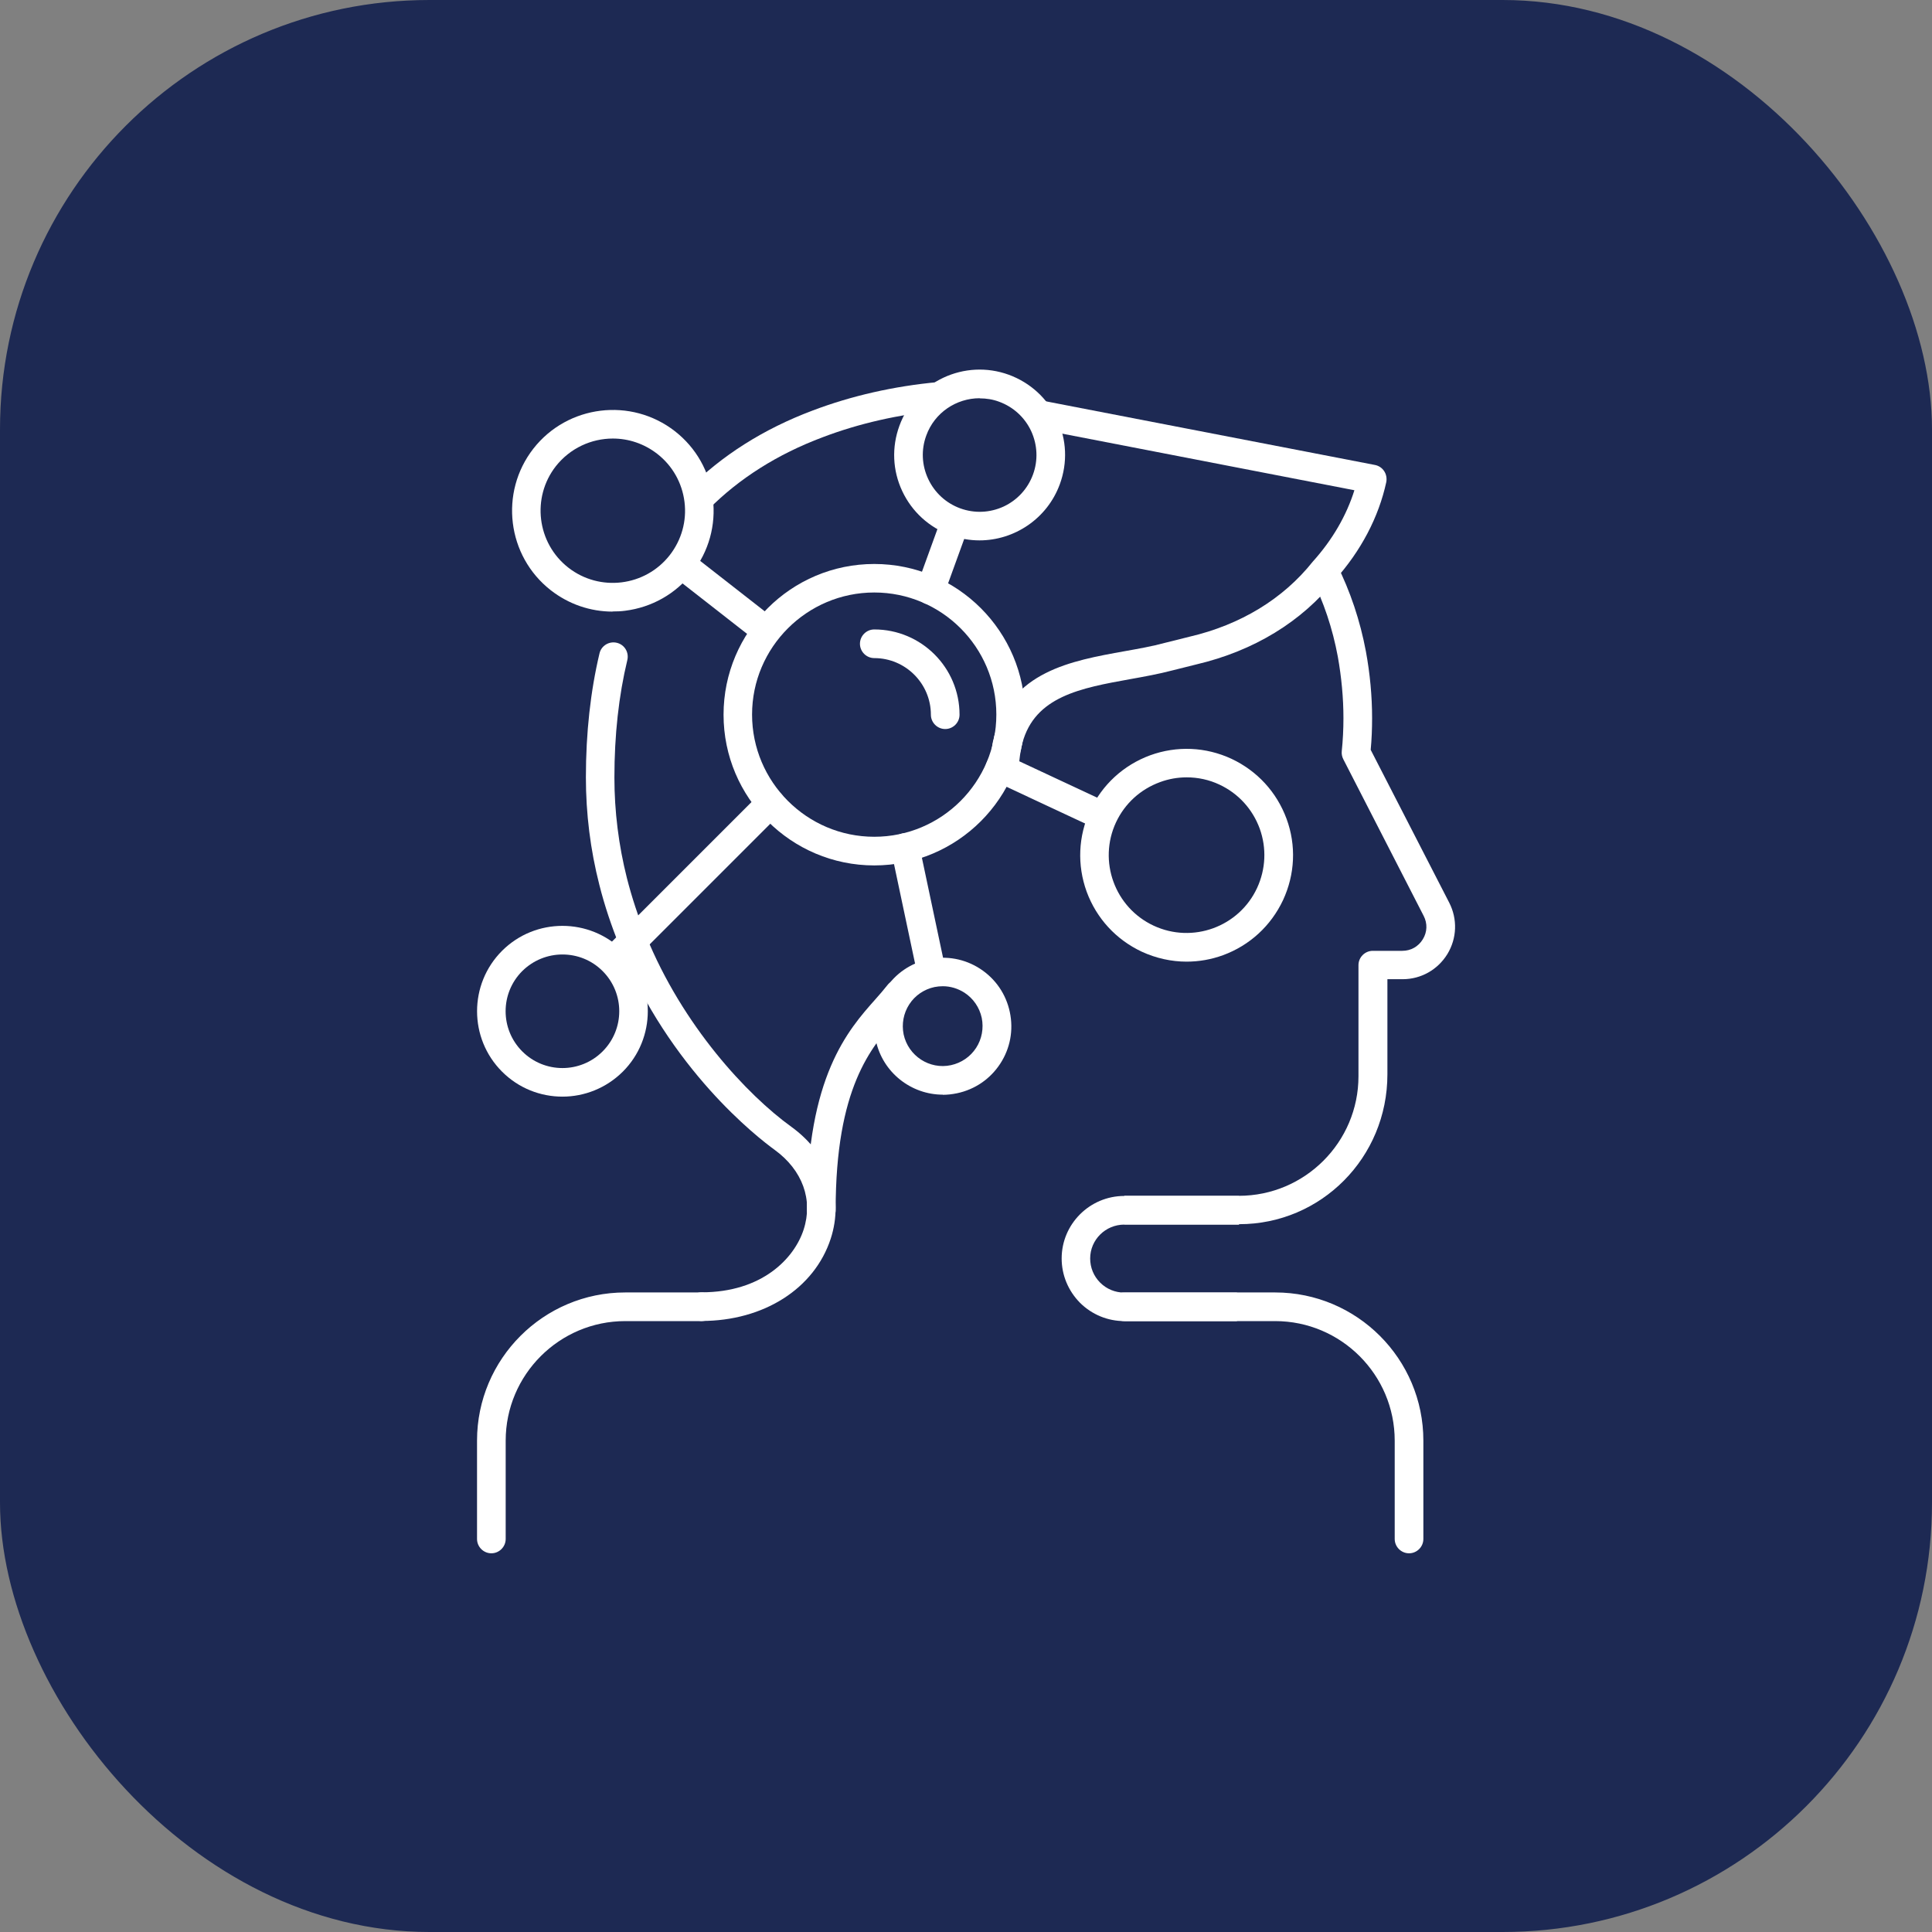 <?xml version="1.0" encoding="UTF-8"?>
<svg id="Layer_2" data-name="Layer 2" xmlns="http://www.w3.org/2000/svg" xmlns:xlink="http://www.w3.org/1999/xlink" viewBox="0 0 137.54 137.54">
  <rect x="0" y="0" width="137.54" height="137.54" fill="#808080" stroke="none"/>
  <defs>
    <style>
      .cls-1 {
        fill: #fff;
      }

      .cls-1, .cls-2 {
        stroke-width: 0px;
      }

      .cls-2 {
        fill: url(#radial-gradient);
      }
    </style>
    <radialGradient id="radial-gradient" cx="68.77" cy="68.77" fx="68.77" fy="68.77" r="68.77" gradientUnits="userSpaceOnUse">
      <stop offset="0" stop-color="#1d2953"/>
      <stop offset=".14" stop-color="#1d2953"/>
      <stop offset="1" stop-color="#1d2953"/>
    </radialGradient>
  </defs>
  <g id="Layer_1-2" data-name="Layer 1">
    <rect class="cls-2" width="137.54" height="137.54" rx="30.57" ry="30.57"/>
    <g>
      <path class="cls-1" d="m34.98,110.58c-.56,0-1.02-.46-1.02-1.02v-7c0-5.82,4.73-10.55,10.55-10.55h5.44c.56,0,1.02.46,1.02,1.02s-.46,1.02-1.02,1.02h-5.44c-4.69,0-8.51,3.82-8.51,8.51v7c0,.56-.46,1.02-1.02,1.02Z"/>
      <path class="cls-1" d="m100.31,110.58c-.56,0-1.02-.46-1.02-1.02v-7c0-4.69-3.82-8.51-8.51-8.51h-10.74c-.56,0-1.02-.46-1.02-1.02s.46-1.02,1.02-1.02h10.74c5.82,0,10.55,4.73,10.55,10.55v7c0,.56-.46,1.02-1.02,1.02Z"/>
      <path class="cls-1" d="m88.07,94.05h-8.02c-1.19,0-2.31-.46-3.16-1.3-.84-.85-1.31-1.97-1.31-3.16,0-2.45,2-4.45,4.46-4.45h8.16v2.04h-8.16c-1.34,0-2.43,1.08-2.43,2.41,0,.65.25,1.26.71,1.72.46.46,1.07.71,1.72.71h8.02v2.04Z"/>
      <path class="cls-1" d="m88.2,87.17h-8.16v-2.04h8.16c4.69,0,8.51-3.82,8.51-8.51v-7.91c0-.56.46-1.02,1.02-1.02h2.1c.61,0,1.14-.3,1.46-.82.32-.52.34-1.13.06-1.67l-5.72-11.15c-.09-.18-.13-.37-.11-.57.08-.77.12-1.56.12-2.35,0-1.45-.14-2.92-.4-4.38-.37-2-1.01-3.91-1.9-5.68l1.82-.91c.97,1.94,1.67,4.03,2.08,6.22.29,1.58.44,3.17.44,4.75,0,.75-.03,1.51-.1,2.25l5.59,10.88c.6,1.17.55,2.54-.13,3.66-.69,1.12-1.88,1.79-3.19,1.79h-1.08v6.77c0,5.94-4.73,10.67-10.55,10.67Z"/>
      <path class="cls-1" d="m50.44,36.27l-1.45-1.44c2.4-2.41,5.37-4.29,8.85-5.6,2.77-1.05,5.79-1.74,8.95-2.03l.11,1.01v1.02c-2.9.27-5.74.91-8.34,1.9-3.2,1.2-5.94,2.93-8.12,5.13Z"/>
      <path class="cls-1" d="m72.51,55.06h-2.04v-.23c.01-.67.08-1.27.18-1.81,0,0,0,0,0-.01,0-.03,0-.05.01-.08.03-.16.06-.29.1-.42v-.04c1.2-4.66,5.5-5.43,9.3-6.11,1.01-.18,1.97-.35,2.85-.59l1.76-.44c3.65-.85,6.68-2.7,8.78-5.34,1.41-1.56,2.41-3.3,2.97-5.09l-22.72-4.4.39-2,23.79,4.6c.27.05.51.21.66.44.15.23.2.51.15.78-.54,2.5-1.81,4.91-3.67,6.98-2.34,2.95-5.76,5.04-9.85,6l-1.72.43c-.95.25-1.99.44-3,.62-3.49.63-6.78,1.22-7.67,4.56,0,.05-.02.09-.03.14-.02.05-.03.11-.04.17,0,.07-.02.14-.04.21-.08.42-.13.9-.14,1.42v.21Z"/>
      <path class="cls-1" d="m49.95,94.04c-.56,0-1.02-.46-1.02-1.02s.46-1.02,1.02-1.02c4.29,0,6.59-2.4,7.26-4.46.69-2.12-.08-4.24-2.06-5.68-1.21-.88-7.47-5.71-11.04-14.51-.58-1.42-1.07-2.88-1.44-4.35-.64-2.5-.96-5.08-.96-7.66,0-3.17.33-6.14.97-8.83.13-.55.69-.88,1.23-.75.55.13.88.68.75,1.23-.61,2.53-.92,5.34-.92,8.36,0,2.41.3,4.82.89,7.16.35,1.37.8,2.75,1.35,4.08,2.61,6.43,7.21,11.36,10.36,13.63,2.69,1.95,3.76,5,2.8,7.96-1.16,3.56-4.77,5.86-9.2,5.86Z"/>
      <path class="cls-1" d="m58.46,87.16c-.56,0-1.02-.46-1.02-1.02,0-9.49,2.93-12.81,4.88-15,.31-.35.59-.67.84-.99.34-.45.98-.53,1.43-.19.45.34.53.98.19,1.43-.27.36-.59.71-.93,1.1-1.84,2.08-4.36,4.93-4.36,13.65,0,.56-.46,1.02-1.02,1.02Z"/>
      <path class="cls-1" d="m62.24,61.61c-5.92,0-10.73-4.81-10.73-10.73s4.81-10.73,10.73-10.73,10.73,4.81,10.73,10.73-4.81,10.73-10.73,10.73Zm0-19.43c-4.79,0-8.7,3.9-8.7,8.69s3.9,8.7,8.7,8.7,8.69-3.9,8.69-8.7-3.9-8.69-8.69-8.69Z"/>
      <path class="cls-1" d="m43.61,43.54c-1.59,0-3.13-.53-4.4-1.52-3.12-2.44-3.67-6.96-1.24-10.08,2.44-3.12,6.96-3.67,10.08-1.24,1.51,1.18,2.47,2.88,2.7,4.78.23,1.9-.29,3.78-1.47,5.29s-2.88,2.47-4.78,2.71c-.3.04-.6.05-.89.05Zm.02-12.32c-1.53,0-3.04.68-4.06,1.97-1.74,2.23-1.35,5.47.89,7.22,2.23,1.74,5.47,1.35,7.22-.89.84-1.08,1.22-2.43,1.05-3.79-.17-1.36-.86-2.58-1.94-3.42-.94-.73-2.05-1.09-3.16-1.09Z"/>
      <path class="cls-1" d="m69.73,38.47c-.69,0-1.39-.12-2.07-.37-1.52-.56-2.74-1.67-3.43-3.14-.69-1.47-.76-3.12-.2-4.65h0c1.15-3.15,4.64-4.78,7.79-3.63,1.52.56,2.74,1.67,3.43,3.14.69,1.47.76,3.12.2,4.65-.9,2.46-3.24,4-5.72,4Zm.01-10.12c-1.65,0-3.21,1.02-3.8,2.66h0c-.37,1.01-.32,2.11.14,3.09.46.98,1.27,1.72,2.28,2.09,1.02.37,2.11.32,3.09-.13.98-.46,1.72-1.27,2.09-2.28.37-1.01.32-2.11-.13-3.09-.46-.98-1.27-1.72-2.28-2.09-.45-.17-.92-.24-1.38-.24Z"/>
      <path class="cls-1" d="m66.24,43.04c-.12,0-.23-.02-.35-.06-.53-.19-.8-.78-.61-1.3l1.72-4.74c.19-.53.77-.8,1.3-.61.53.19.8.78.61,1.3l-1.72,4.74c-.15.41-.54.67-.96.67Z"/>
      <path class="cls-1" d="m40.04,78.07c-1.56,0-3.11-.59-4.3-1.78-2.37-2.37-2.37-6.23,0-8.6s6.23-2.37,8.6,0c2.37,2.37,2.37,6.23,0,8.6h0c-1.19,1.18-2.74,1.78-4.3,1.78Zm0-10.12c-1.04,0-2.07.4-2.86,1.18-1.58,1.58-1.58,4.14,0,5.72,1.58,1.58,4.14,1.58,5.72,0,1.58-1.58,1.58-4.14,0-5.72-.79-.79-1.82-1.18-2.86-1.18Z"/>
      <path class="cls-1" d="m43.72,69.34c-.26,0-.52-.1-.72-.3-.4-.4-.4-1.04,0-1.44l11.13-11.13c.4-.4,1.04-.4,1.44,0s.4,1.04,0,1.44l-11.13,11.13c-.2.2-.46.3-.72.3Z"/>
      <path class="cls-1" d="m67.12,77.93c-2.25,0-4.28-1.57-4.77-3.86-.27-1.27-.03-2.58.68-3.67s1.8-1.84,3.08-2.11c1.27-.27,2.58-.03,3.67.68,1.09.71,1.84,1.8,2.11,3.08s.03,2.58-.68,3.67c-.71,1.09-1.8,1.84-3.08,2.11-.34.07-.68.11-1.02.11Zm0-7.72c-.2,0-.4.02-.6.06-.74.16-1.38.6-1.79,1.23-.41.64-.55,1.39-.4,2.14.33,1.53,1.84,2.52,3.37,2.19.74-.16,1.38-.6,1.79-1.23s.55-1.4.4-2.14h0c-.16-.74-.6-1.38-1.23-1.79-.47-.3-1-.46-1.54-.46Z"/>
      <path class="cls-1" d="m66.3,70.19c-.47,0-.89-.33-.99-.81l-1.87-8.83c-.12-.55.23-1.09.78-1.21.54-.13,1.09.23,1.21.78l1.87,8.83c.12.55-.23,1.09-.78,1.21-.07.02-.14.02-.21.02Z"/>
      <path class="cls-1" d="m84.48,68.46c-1.09,0-2.18-.24-3.2-.71-1.83-.86-3.22-2.37-3.92-4.27-.69-1.9-.6-3.96.25-5.79.86-1.83,2.37-3.22,4.27-3.92,1.9-.69,3.96-.6,5.79.25,1.83.86,3.22,2.37,3.92,4.27s.6,3.96-.25,5.79c-.86,1.83-2.37,3.22-4.27,3.92-.85.31-1.72.46-2.6.46Zm0-13.12c-.64,0-1.28.11-1.9.34-1.39.51-2.5,1.52-3.13,2.86-1.29,2.77-.09,6.07,2.68,7.36,2.77,1.29,6.07.09,7.36-2.68.62-1.34.69-2.84.19-4.23-.51-1.39-1.52-2.5-2.86-3.13h0c-.74-.35-1.54-.52-2.34-.52Z"/>
      <path class="cls-1" d="m78.37,59.05c-.14,0-.29-.03-.43-.1l-7.19-3.36c-.51-.24-.73-.84-.49-1.35.24-.51.84-.73,1.35-.49l7.19,3.36c.51.24.73.84.49,1.35-.17.37-.54.59-.92.59Z"/>
      <path class="cls-1" d="m54.5,45.88c-.22,0-.44-.07-.63-.22l-5.85-4.57c-.44-.35-.52-.99-.18-1.43.34-.44.98-.53,1.43-.18l5.85,4.57c.44.35.52.99.18,1.43-.2.26-.5.39-.8.39Z"/>
      <path class="cls-1" d="m67.29,51.9c-.56,0-1.02-.46-1.02-1.02,0-2.22-1.81-4.03-4.03-4.03-.56,0-1.02-.46-1.02-1.02s.46-1.02,1.02-1.02c3.35,0,6.07,2.72,6.07,6.07,0,.56-.46,1.02-1.02,1.02Z"/>
    </g>
  </g>
</svg>